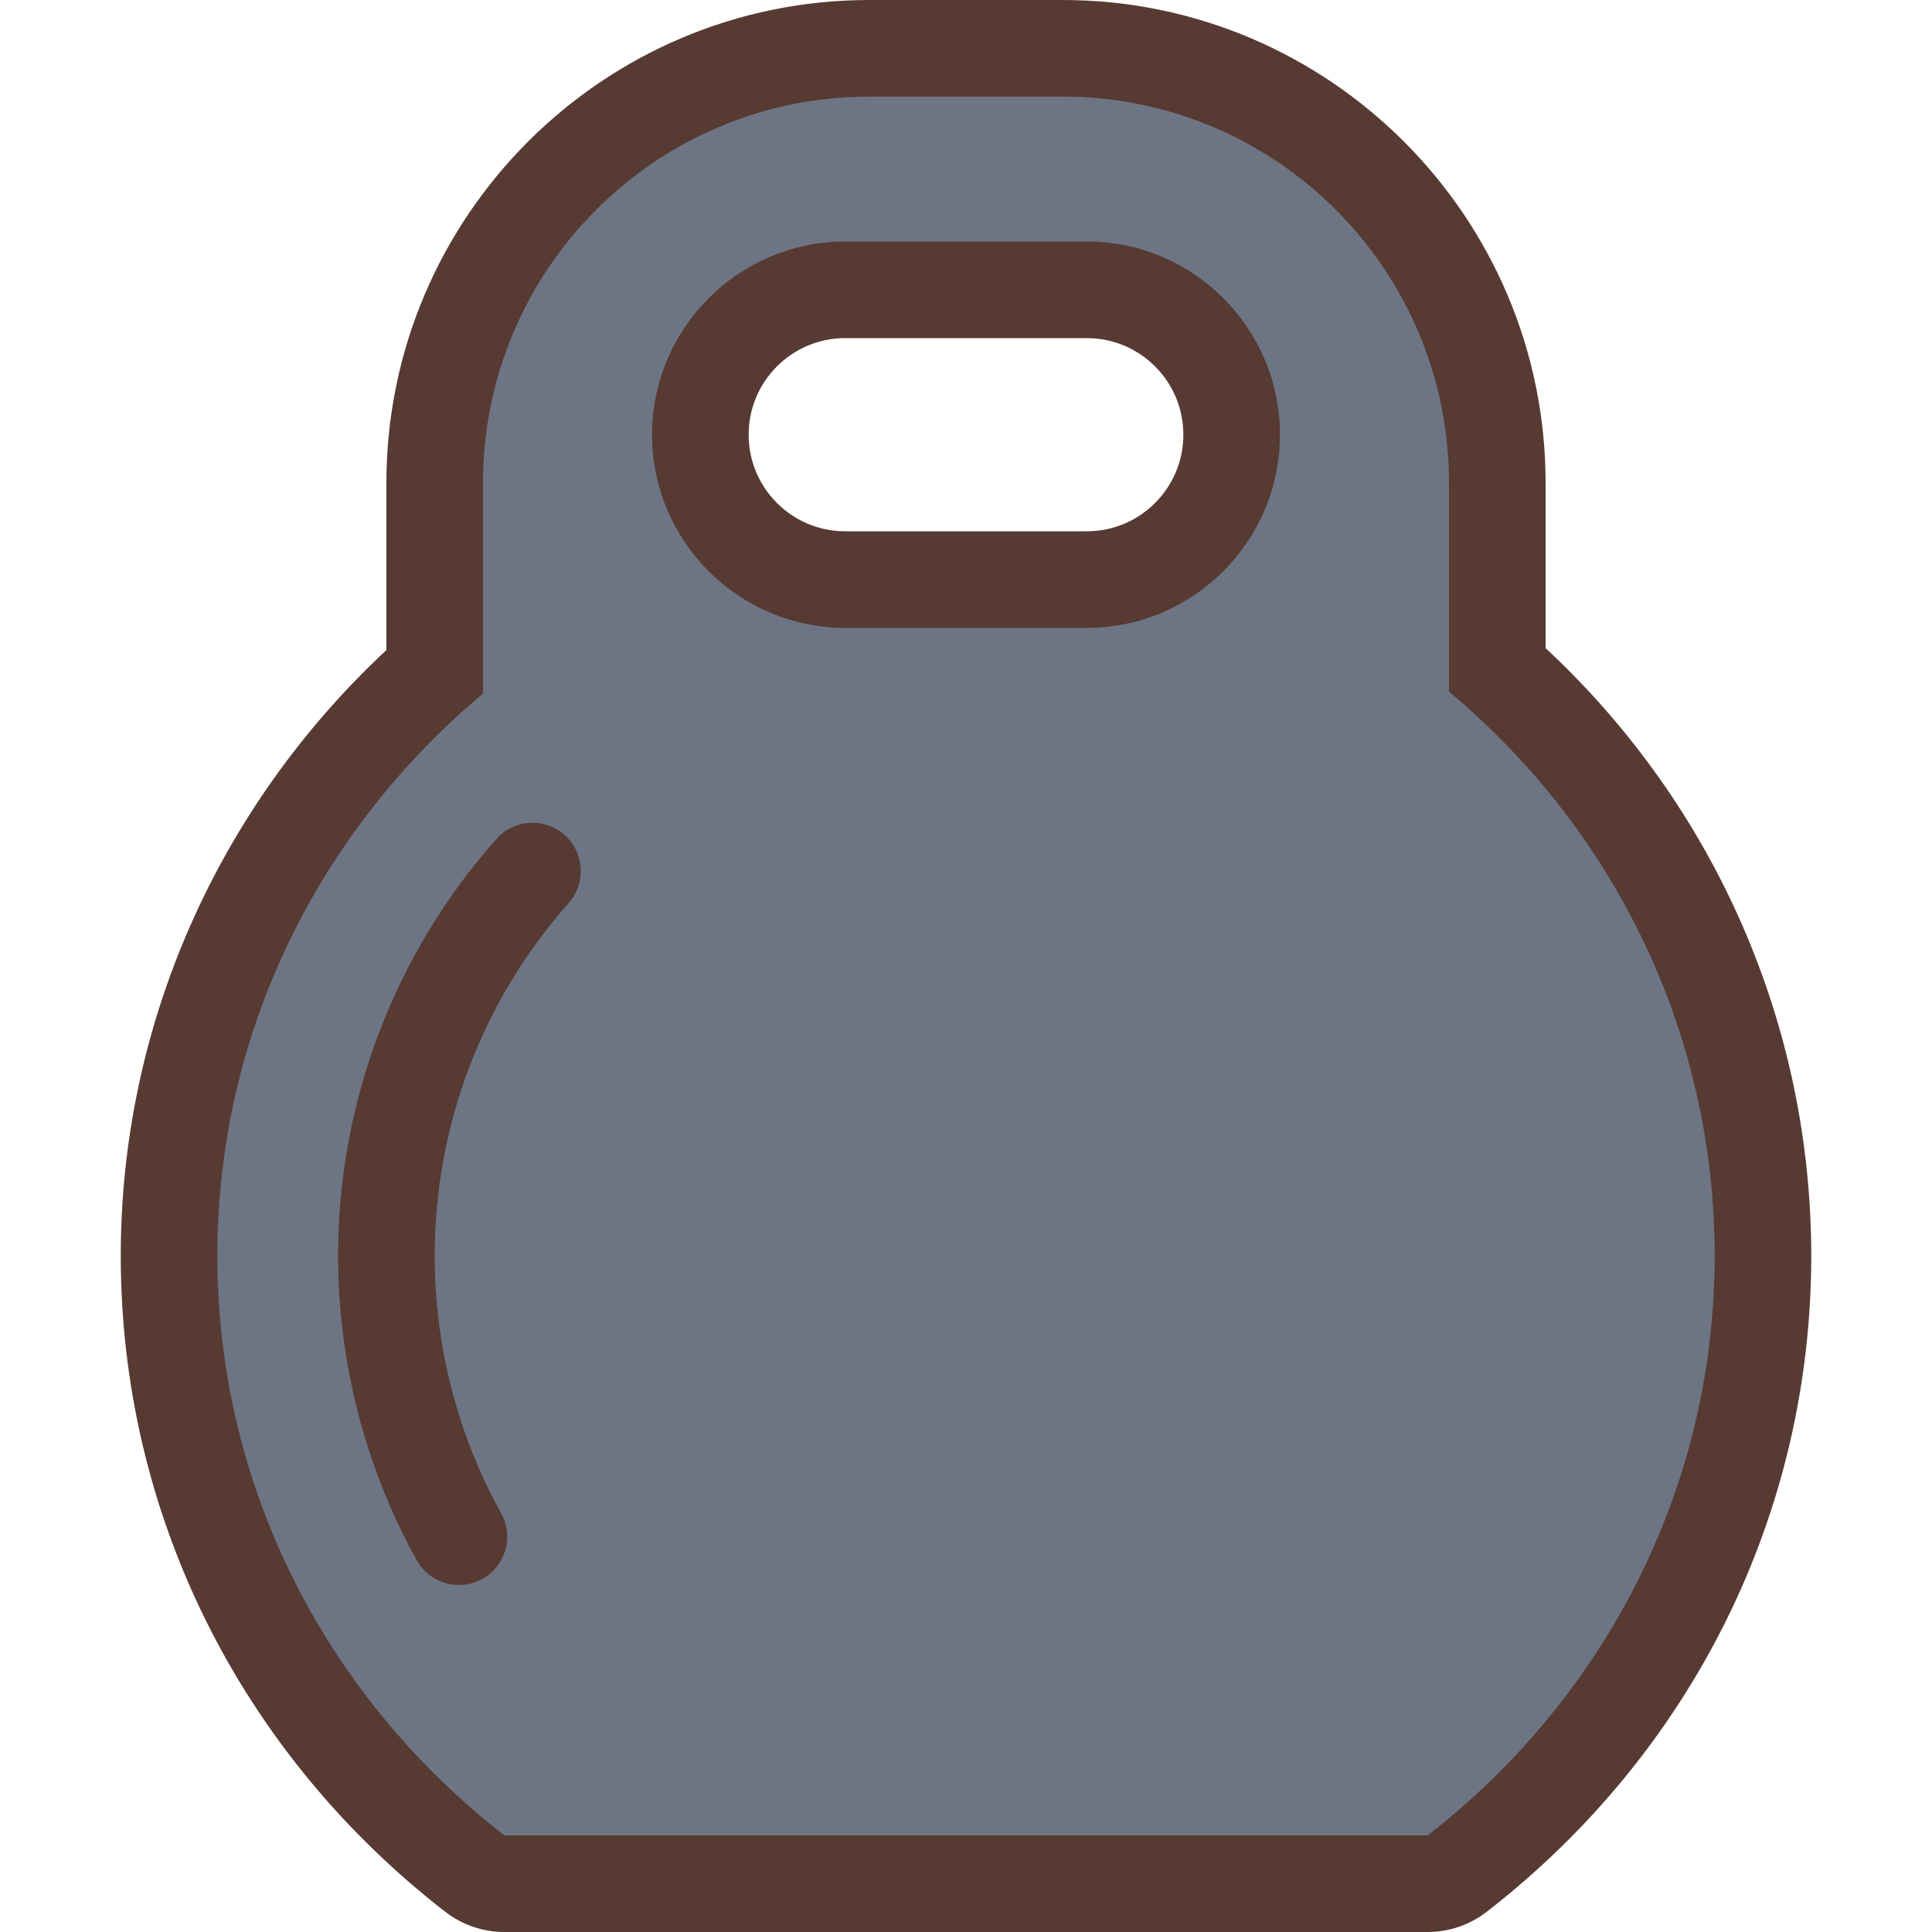 <?xml version="1.0" encoding="iso-8859-1"?>
<!-- Uploaded to: SVG Repo, www.svgrepo.com, Generator: SVG Repo Mixer Tools -->
<svg height="800px" width="800px" version="1.1" id="Layer_1" xmlns="http://www.w3.org/2000/svg" xmlns:xlink="http://www.w3.org/1999/xlink" 
	 viewBox="0 0 512 512" xml:space="preserve">
<path style="fill:#6D7584;" d="M129.28,499.2l-3.465-2.688C74.325,456.55,44.8,396.885,44.8,332.8
	c0-59.042,25.583-115.157,70.4-154.871V128c0-63.522,51.678-115.2,115.2-115.2h51.2c63.522,0,115.2,51.678,115.2,115.2v49.425
	c44.817,39.612,70.4,95.898,70.4,155.375c0,64.085-29.525,123.75-81.024,163.712l-3.456,2.688H129.28z M224,76.8
	c-21.171,0-38.4,17.229-38.4,38.4s17.229,38.4,38.4,38.4h64c21.171,0,38.4-17.229,38.4-38.4S309.171,76.8,288,76.8H224z"/>
<g>
	<path style="fill:#573A32;" d="M288,64h-64c-28.228,0-51.2,22.963-51.2,51.2c0,28.228,22.972,51.2,51.2,51.2h64
		c28.228,0,51.2-22.972,51.2-51.2C339.2,86.963,316.228,64,288,64z M288,140.8h-64c-14.14,0-25.6-11.46-25.6-25.6
		s11.46-25.6,25.6-25.6h64c14.14,0,25.6,11.46,25.6,25.6S302.14,140.8,288,140.8z"/>
	<path style="fill:#573A32;" d="M409.6,171.759V128c0-70.579-57.421-128-128-128h-51.2c-70.579,0-128,57.421-128,128v44.271
		C57.515,214.153,32,271.991,32,332.8c0,68.062,31.334,131.422,85.973,173.824c4.489,3.482,10.01,5.376,15.693,5.376h244.668
		c5.683,0,11.204-1.894,15.693-5.376C448.666,464.222,480,400.862,480,332.8C480,271.573,454.494,213.547,409.6,171.759z
		 M378.334,486.4H133.666C87.501,450.569,57.6,395.273,57.6,332.8c0-59.861,27.511-113.101,70.4-149.001V128
		c0-56.559,45.841-102.4,102.4-102.4h51.2C338.159,25.6,384,71.441,384,128v55.305c43.034,35.908,70.4,89.515,70.4,149.495
		C454.4,395.273,424.499,450.569,378.334,486.4z"/>
	<path style="fill:#573A32;" d="M131.541,222.353C104.499,252.809,89.6,292.036,89.6,332.8c0,28.211,7.202,56.098,20.821,80.649
		c2.338,4.215,6.699,6.588,11.204,6.588c2.099,0,4.241-0.512,6.204-1.613c6.178-3.422,8.414-11.213,4.975-17.399
		c-11.52-20.753-17.604-44.339-17.604-68.224c0-34.5,12.604-67.686,35.49-93.449c4.685-5.291,4.215-13.372-1.075-18.074
		C144.324,216.576,136.252,217.054,131.541,222.353z"/>
</g>
</svg>